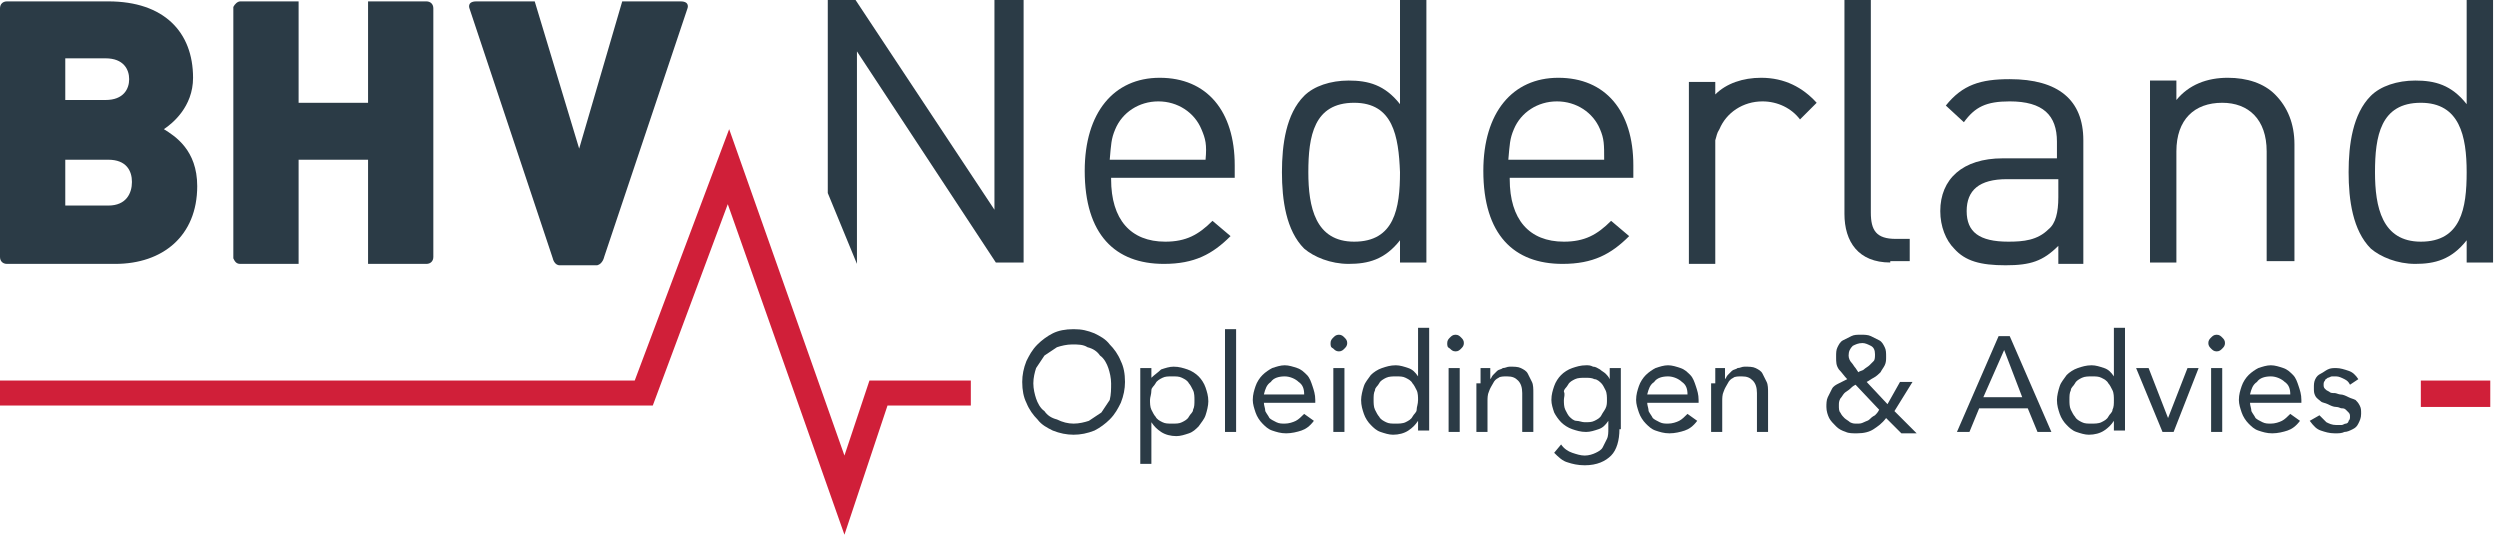 <?xml version="1.0" encoding="utf-8"?>
<!-- Generator: Adobe Illustrator 25.1.0, SVG Export Plug-In . SVG Version: 6.00 Build 0)  -->
<svg version="1.0" id="Layer_2" xmlns="http://www.w3.org/2000/svg" xmlns:xlink="http://www.w3.org/1999/xlink" x="0px" y="0px"
	 width="180px" height="39px" viewBox="0 0 180 39" enable-background="new 0 0 180 39" xml:space="preserve">
<g>
	<g>
		<g>
			<path fill="#2B3B46" d="M80,12.9c0,2.9,1.4,4.5,3.9,4.5c1.5,0,2.4-0.5,3.4-1.5l1.3,1.1c-1.3,1.3-2.6,2-4.8,2
				c-3.5,0-5.7-2.1-5.7-6.7c0-4.2,2.1-6.7,5.4-6.7c3.4,0,5.4,2.4,5.4,6.3v0.9H80z M86.5,9.3c-0.5-1.2-1.7-2-3.1-2s-2.6,0.8-3.1,2
				c-0.3,0.7-0.3,1.1-0.4,2.2h6.9C86.9,10.4,86.8,10,86.5,9.3"/>
		</g>
		<g>
			<path fill="#2B3B46" d="M100.8,18.9v-1.6c-1.1,1.4-2.3,1.7-3.7,1.7c-1.3,0-2.5-0.5-3.2-1.1c-1.3-1.3-1.6-3.5-1.6-5.5
				c0-2,0.3-4.2,1.6-5.5c0.7-0.7,1.9-1.1,3.2-1.1c1.4,0,2.6,0.3,3.7,1.7V0h1.9v18.9H100.8z M97.5,7.4c-2.9,0-3.3,2.4-3.3,5
				c0,2.5,0.5,5,3.3,5c2.9,0,3.3-2.4,3.3-5C100.7,9.8,100.3,7.4,97.5,7.4"/>
		</g>
		<g>
			<path fill="#2B3B46" d="M108.7,12.9c0,2.9,1.4,4.5,3.9,4.5c1.5,0,2.4-0.5,3.4-1.5l1.3,1.1c-1.3,1.3-2.6,2-4.8,2
				c-3.5,0-5.7-2.1-5.7-6.7c0-4.2,2.1-6.7,5.4-6.7c3.4,0,5.4,2.4,5.4,6.3v0.9H108.7z M115.2,9.3c-0.5-1.2-1.7-2-3.1-2
				c-1.4,0-2.6,0.8-3.1,2c-0.3,0.7-0.3,1.1-0.4,2.2h6.9C115.5,10.4,115.5,10,115.2,9.3"/>
		</g>
		<g>
			<path fill="#2B3B46" d="M136.1,18.9c-2.3,0-3.3-1.5-3.3-3.5V0h1.9v15.3c0,1.3,0.4,1.9,1.8,1.9h1v1.6H136.1z"/>
		</g>
		<g>
			<path fill="#2B3B46" d="M148.2,18.9v-1.2c-1.1,1.1-2,1.4-3.8,1.4c-1.8,0-2.9-0.3-3.7-1.2c-0.6-0.6-1-1.6-1-2.7
				c0-2.3,1.6-3.8,4.5-3.8h3.9v-1.2c0-1.9-1-2.9-3.4-2.9c-1.7,0-2.5,0.4-3.3,1.5l-1.3-1.2c1.2-1.5,2.5-1.9,4.6-1.9
				c3.5,0,5.3,1.5,5.3,4.4v8.9H148.2z M148.2,12.9h-3.7c-2,0-2.9,0.8-2.9,2.3c0,1.5,0.9,2.2,3,2.2c1.1,0,2.1-0.1,2.9-0.9
				c0.5-0.4,0.7-1.2,0.7-2.3V12.9z"/>
		</g>
		<g>
			<path fill="#2B3B46" d="M163.2,18.9v-8c0-2.3-1.3-3.5-3.2-3.5c-2,0-3.3,1.2-3.3,3.5v8h-1.9V5.8h1.9v1.4c0.9-1.1,2.2-1.6,3.7-1.6
				c1.4,0,2.6,0.4,3.4,1.2c0.9,0.9,1.4,2.1,1.4,3.6v8.4H163.2z"/>
		</g>
		<g>
			<path fill="#2B3B46" d="M177.6,18.9v-1.6c-1.1,1.4-2.3,1.7-3.7,1.7c-1.3,0-2.5-0.5-3.2-1.1c-1.3-1.3-1.6-3.5-1.6-5.5
				c0-2,0.3-4.2,1.6-5.5c0.7-0.7,1.9-1.1,3.2-1.1c1.4,0,2.6,0.3,3.7,1.7V0h1.9v18.9H177.6z M174.3,7.4c-2.9,0-3.3,2.4-3.3,5
				c0,2.5,0.5,5,3.3,5c2.9,0,3.3-2.4,3.3-5C177.6,9.8,177.1,7.4,174.3,7.4"/>
		</g>
		<g>
			<path fill="#2B3B46" d="M11.8,9.3c0.6-0.4,2.1-1.6,2.1-3.7c0-3.3-2.1-5.5-6.1-5.5H0.5C0.2,0.1,0,0.3,0,0.6v17.9
				C0,18.8,0.2,19,0.5,19h7.8c3.4,0,5.9-2,5.9-5.6C14.2,10.8,12.6,9.8,11.8,9.3 M4.7,4.2h2.9c1.3,0,1.7,0.8,1.7,1.5
				c0,0.7-0.4,1.5-1.7,1.5H4.7V4.2z M7.8,14.8H4.7v-3.3h3.1c1.3,0,1.7,0.8,1.7,1.6C9.5,13.9,9.1,14.8,7.8,14.8"/>
		</g>
		<g>
			<path fill="#2B3B46" d="M30.7,19c0.3,0,0.5-0.2,0.5-0.5V0.6h0c0-0.3-0.2-0.5-0.5-0.5h-4.2v7.3h-5V0.1h-4.2
				c-0.2,0-0.4,0.2-0.5,0.4v18.1c0.1,0.2,0.2,0.4,0.5,0.4h4.2v-7.5h5V19H30.7z"/>
		</g>
		<g>
			<path fill="#2B3B46" d="M43.5,18.5l6-17.9c0,0,0.2-0.5-0.5-0.5h-4.2l-3.1,10.6L38.5,0.1h-4.2c-0.7,0-0.5,0.5-0.5,0.5l6,18
				c0,0,0.1,0.5,0.5,0.5H43C43.4,19,43.5,18.5,43.5,18.5"/>
		</g>
		<g>
			<path fill="#2B3B46" d="M126.8,5.6c-1.3,0-2.5,0.4-3.3,1.2V5.9h-1.9v13.1h1.9v-8c0-0.1,0-0.4,0-0.9c0.1-0.3,0.1-0.5,0.3-0.8
				c0.5-1.2,1.7-2,3.1-2c1.1,0,2.1,0.5,2.7,1.3l1.2-1.2C129.8,6.3,128.5,5.6,126.8,5.6"/>
		</g>
		<g>
			<polygon fill="#2B3B46" points="71.6,0 71.6,15.1 61.6,0 59.6,0 59.6,13.9 61.7,19 61.7,3.7 71.7,18.9 73.7,18.9 73.7,0 			"/>
		</g>
		<g>
			<polygon fill="#D01F39" points="60.8,38.5 63.9,29.2 69.9,29.2 69.9,27.4 62.6,27.4 60.8,32.8 52.5,9.3 45.7,27.4 0,27.4 0,29.2 
				47,29.2 52.4,14.7 			"/>
		</g>
		<g>
			<path fill="#2B3B46" d="M77.3,31.3c-0.5,0-1-0.1-1.5-0.3c-0.4-0.2-0.8-0.4-1.1-0.8c-0.3-0.3-0.6-0.7-0.8-1.2
				c-0.2-0.4-0.3-0.9-0.3-1.5c0-0.5,0.1-1,0.3-1.5c0.2-0.4,0.4-0.8,0.8-1.2c0.3-0.3,0.7-0.6,1.1-0.8c0.4-0.2,0.9-0.3,1.5-0.3
				s1,0.1,1.5,0.3c0.4,0.2,0.8,0.4,1.1,0.8c0.3,0.3,0.6,0.7,0.8,1.2c0.2,0.4,0.3,0.9,0.3,1.5c0,0.5-0.1,1-0.3,1.5
				c-0.2,0.4-0.4,0.8-0.8,1.2c-0.3,0.3-0.7,0.6-1.1,0.8C78.3,31.2,77.8,31.3,77.3,31.3z M77.3,30.5c0.4,0,0.8-0.1,1.1-0.2
				c0.3-0.2,0.6-0.4,0.9-0.6c0.2-0.3,0.4-0.6,0.6-0.9C80,28.4,80,28,80,27.6c0-0.4-0.1-0.8-0.2-1.1c-0.1-0.3-0.3-0.7-0.6-0.9
				c-0.2-0.3-0.5-0.5-0.9-0.6c-0.3-0.2-0.7-0.2-1.1-0.2s-0.8,0.1-1.1,0.2c-0.3,0.2-0.6,0.4-0.9,0.6c-0.2,0.3-0.4,0.6-0.6,0.9
				c-0.1,0.3-0.2,0.7-0.2,1.1c0,0.4,0.1,0.8,0.2,1.1c0.1,0.3,0.3,0.7,0.6,0.9c0.2,0.3,0.5,0.5,0.9,0.6
				C76.5,30.4,76.9,30.5,77.3,30.5z"/>
			<path fill="#2B3B46" d="M82.1,26.5h0.8v0.7h0c0.2-0.2,0.5-0.4,0.7-0.6c0.3-0.1,0.6-0.2,0.9-0.2c0.4,0,0.7,0.1,1,0.2
				c0.3,0.1,0.6,0.3,0.8,0.5c0.2,0.2,0.4,0.5,0.5,0.8c0.1,0.3,0.2,0.6,0.2,1c0,0.3-0.1,0.7-0.2,1c-0.1,0.3-0.3,0.5-0.5,0.8
				c-0.2,0.2-0.4,0.4-0.7,0.5c-0.3,0.1-0.6,0.2-0.9,0.2c-0.4,0-0.8-0.1-1.1-0.3c-0.3-0.2-0.5-0.4-0.7-0.7h0v3h-0.8V26.5z M82.8,28.8
				c0,0.2,0,0.5,0.1,0.7c0.1,0.2,0.2,0.4,0.3,0.5c0.1,0.2,0.3,0.3,0.5,0.4c0.2,0.1,0.4,0.1,0.7,0.1s0.5,0,0.7-0.1
				c0.2-0.1,0.4-0.2,0.5-0.4c0.1-0.2,0.3-0.3,0.3-0.5c0.1-0.2,0.1-0.4,0.1-0.7c0-0.2,0-0.5-0.1-0.7c-0.1-0.2-0.2-0.4-0.3-0.5
				c-0.1-0.2-0.3-0.3-0.5-0.4c-0.2-0.1-0.4-0.1-0.7-0.1s-0.5,0-0.7,0.1c-0.2,0.1-0.4,0.2-0.5,0.4c-0.1,0.2-0.3,0.3-0.3,0.5
				C82.9,28.4,82.8,28.6,82.8,28.8z"/>
			<path fill="#2B3B46" d="M88.2,23.7h0.8v7.4h-0.8V23.7z"/>
			<path fill="#2B3B46" d="M94.6,30.3c-0.3,0.4-0.6,0.6-0.9,0.7c-0.3,0.1-0.7,0.2-1.1,0.2c-0.4,0-0.7-0.1-1-0.2
				c-0.3-0.1-0.5-0.3-0.7-0.5c-0.2-0.2-0.4-0.5-0.5-0.8c-0.1-0.3-0.2-0.6-0.2-0.9c0-0.4,0.1-0.7,0.2-1c0.1-0.3,0.3-0.6,0.5-0.8
				c0.2-0.2,0.5-0.4,0.7-0.5c0.3-0.1,0.6-0.2,0.9-0.2c0.3,0,0.6,0.1,0.9,0.2c0.3,0.1,0.5,0.3,0.7,0.5c0.2,0.2,0.3,0.5,0.4,0.8
				c0.1,0.3,0.2,0.6,0.2,1v0.2H91c0,0.2,0.1,0.4,0.1,0.6c0.1,0.2,0.2,0.3,0.3,0.5c0.1,0.1,0.3,0.2,0.5,0.3c0.2,0.1,0.4,0.1,0.6,0.1
				c0.3,0,0.6-0.1,0.8-0.2c0.2-0.1,0.4-0.3,0.6-0.5L94.6,30.3z M93.9,28.4c0-0.4-0.1-0.7-0.4-0.9c-0.2-0.2-0.6-0.4-1-0.4
				c-0.4,0-0.8,0.1-1,0.4c-0.3,0.2-0.4,0.5-0.5,0.9H93.9z"/>
			<path fill="#2B3B46" d="M95.8,24.7c0-0.2,0.1-0.3,0.2-0.4c0.1-0.1,0.2-0.2,0.4-0.2c0.2,0,0.3,0.1,0.4,0.2
				c0.1,0.1,0.2,0.2,0.2,0.4c0,0.2-0.1,0.3-0.2,0.4c-0.1,0.1-0.2,0.2-0.4,0.2c-0.2,0-0.3-0.1-0.4-0.2C95.8,25,95.8,24.9,95.8,24.7z
				 M96,26.5h0.8v4.6H96V26.5z"/>
			<path fill="#2B3B46" d="M102.1,30.3L102.1,30.3c-0.2,0.3-0.4,0.5-0.7,0.7c-0.3,0.2-0.7,0.3-1.1,0.3c-0.3,0-0.6-0.1-0.9-0.2
				c-0.3-0.1-0.5-0.3-0.7-0.5c-0.2-0.2-0.4-0.5-0.5-0.8c-0.1-0.3-0.2-0.6-0.2-1c0-0.3,0.1-0.7,0.2-1c0.1-0.3,0.3-0.5,0.5-0.8
				c0.2-0.2,0.5-0.4,0.8-0.5c0.3-0.1,0.6-0.2,1-0.2c0.3,0,0.6,0.1,0.9,0.2c0.3,0.1,0.5,0.3,0.7,0.6h0v-3.5h0.8v7.4h-0.8V30.3z
				 M102.1,28.8c0-0.2,0-0.5-0.1-0.7c-0.1-0.2-0.2-0.4-0.3-0.5c-0.1-0.2-0.3-0.3-0.5-0.4c-0.2-0.1-0.4-0.1-0.7-0.1
				c-0.2,0-0.5,0-0.7,0.1c-0.2,0.1-0.4,0.2-0.5,0.4c-0.1,0.2-0.3,0.3-0.3,0.5c-0.1,0.2-0.1,0.4-0.1,0.7c0,0.2,0,0.5,0.1,0.7
				c0.1,0.2,0.2,0.4,0.3,0.5c0.1,0.2,0.3,0.3,0.5,0.4c0.2,0.1,0.4,0.1,0.7,0.1c0.2,0,0.5,0,0.7-0.1c0.2-0.1,0.4-0.2,0.5-0.4
				c0.1-0.2,0.3-0.3,0.3-0.5C102,29.3,102.1,29.1,102.1,28.8z"/>
			<path fill="#2B3B46" d="M104.2,24.7c0-0.2,0.1-0.3,0.2-0.4c0.1-0.1,0.2-0.2,0.4-0.2c0.2,0,0.3,0.1,0.4,0.2
				c0.1,0.1,0.2,0.2,0.2,0.4c0,0.2-0.1,0.3-0.2,0.4c-0.1,0.1-0.2,0.2-0.4,0.2c-0.2,0-0.3-0.1-0.4-0.2
				C104.2,25,104.2,24.9,104.2,24.7z M104.3,26.5h0.8v4.6h-0.8V26.5z"/>
			<path fill="#2B3B46" d="M106.6,27.6c0-0.2,0-0.4,0-0.6c0-0.2,0-0.3,0-0.5h0.7c0,0.1,0,0.2,0,0.4c0,0.1,0,0.3,0,0.4h0
				c0.1-0.1,0.1-0.2,0.2-0.3c0.1-0.1,0.2-0.2,0.3-0.3c0.1-0.1,0.3-0.1,0.4-0.2c0.2,0,0.3-0.1,0.5-0.1c0.3,0,0.6,0,0.8,0.1
				c0.2,0.1,0.4,0.2,0.5,0.4c0.1,0.2,0.2,0.4,0.3,0.6c0.1,0.2,0.1,0.5,0.1,0.8v2.8h-0.8v-2.8c0-0.4-0.1-0.7-0.3-0.9
				c-0.2-0.2-0.4-0.3-0.8-0.3c-0.2,0-0.5,0-0.6,0.1c-0.2,0.1-0.3,0.2-0.4,0.4c-0.1,0.2-0.2,0.3-0.3,0.6c-0.1,0.2-0.1,0.5-0.1,0.7
				v2.2h-0.8V27.6z"/>
			<path fill="#2B3B46" d="M116.6,30.9c0,0.8-0.2,1.5-0.6,1.9s-1,0.7-1.9,0.7c-0.5,0-0.9-0.1-1.2-0.2c-0.4-0.1-0.7-0.4-1-0.7
				l0.5-0.6c0.2,0.3,0.5,0.5,0.8,0.6c0.3,0.1,0.6,0.2,0.9,0.2c0.3,0,0.6-0.1,0.8-0.2c0.2-0.1,0.4-0.2,0.5-0.4
				c0.1-0.2,0.2-0.4,0.3-0.6c0.1-0.2,0.1-0.5,0.1-0.7v-0.6h0c-0.2,0.3-0.4,0.5-0.7,0.6c-0.3,0.1-0.6,0.2-0.9,0.2
				c-0.4,0-0.7-0.1-1-0.2c-0.3-0.1-0.6-0.3-0.8-0.5c-0.2-0.2-0.4-0.5-0.5-0.7c-0.1-0.3-0.2-0.6-0.2-0.9c0-0.4,0.1-0.7,0.2-1
				c0.1-0.3,0.3-0.6,0.5-0.8c0.2-0.2,0.5-0.4,0.8-0.5c0.3-0.1,0.6-0.2,1-0.2c0.2,0,0.3,0,0.5,0.1c0.2,0,0.3,0.1,0.5,0.2
				c0.1,0.1,0.3,0.2,0.4,0.3c0.1,0.1,0.2,0.2,0.3,0.4h0v-0.8h0.8V30.9z M112.6,28.8c0,0.2,0,0.5,0.1,0.7c0.1,0.2,0.2,0.4,0.3,0.5
				c0.1,0.1,0.3,0.3,0.5,0.3s0.4,0.1,0.6,0.1c0.3,0,0.5,0,0.7-0.1s0.4-0.2,0.5-0.4c0.1-0.2,0.2-0.3,0.3-0.5c0.1-0.2,0.1-0.4,0.1-0.6
				c0-0.2,0-0.5-0.1-0.7c-0.1-0.2-0.2-0.4-0.3-0.5s-0.3-0.3-0.5-0.3c-0.2-0.1-0.4-0.1-0.7-0.1c-0.2,0-0.5,0-0.7,0.1
				c-0.2,0.1-0.4,0.2-0.5,0.4c-0.1,0.2-0.3,0.3-0.3,0.5C112.7,28.4,112.6,28.6,112.6,28.8z"/>
			<path fill="#2B3B46" d="M122.2,30.3c-0.3,0.4-0.6,0.6-0.9,0.7c-0.3,0.1-0.7,0.2-1.1,0.2c-0.4,0-0.7-0.1-1-0.2
				c-0.3-0.1-0.5-0.3-0.7-0.5c-0.2-0.2-0.4-0.5-0.5-0.8c-0.1-0.3-0.2-0.6-0.2-0.9c0-0.4,0.1-0.7,0.2-1c0.1-0.3,0.3-0.6,0.5-0.8
				c0.2-0.2,0.5-0.4,0.7-0.5c0.3-0.1,0.6-0.2,0.9-0.2c0.3,0,0.6,0.1,0.9,0.2c0.3,0.1,0.5,0.3,0.7,0.5c0.2,0.2,0.3,0.5,0.4,0.8
				c0.1,0.3,0.2,0.6,0.2,1v0.2h-3.7c0,0.2,0.1,0.4,0.1,0.6c0.1,0.2,0.2,0.3,0.3,0.5c0.1,0.1,0.3,0.2,0.5,0.3
				c0.2,0.1,0.4,0.1,0.6,0.1c0.3,0,0.6-0.1,0.8-0.2c0.2-0.1,0.4-0.3,0.6-0.5L122.2,30.3z M121.5,28.4c0-0.4-0.1-0.7-0.4-0.9
				c-0.2-0.2-0.6-0.4-1-0.4c-0.4,0-0.8,0.1-1,0.4c-0.3,0.2-0.4,0.5-0.5,0.9H121.5z"/>
			<path fill="#2B3B46" d="M123.5,27.6c0-0.2,0-0.4,0-0.6c0-0.2,0-0.3,0-0.5h0.7c0,0.1,0,0.2,0,0.4c0,0.1,0,0.3,0,0.4h0
				c0.1-0.1,0.1-0.2,0.2-0.3c0.1-0.1,0.2-0.2,0.3-0.3c0.1-0.1,0.3-0.1,0.4-0.2c0.2,0,0.3-0.1,0.5-0.1c0.3,0,0.6,0,0.8,0.1
				c0.2,0.1,0.4,0.2,0.5,0.4c0.1,0.2,0.2,0.4,0.3,0.6c0.1,0.2,0.1,0.5,0.1,0.8v2.8h-0.8v-2.8c0-0.4-0.1-0.7-0.3-0.9
				c-0.2-0.2-0.4-0.3-0.8-0.3c-0.2,0-0.5,0-0.6,0.1c-0.2,0.1-0.3,0.2-0.4,0.4c-0.1,0.2-0.2,0.3-0.3,0.6c-0.1,0.2-0.1,0.5-0.1,0.7
				v2.2h-0.8V27.6z"/>
			<path fill="#2B3B46" d="M135.8,30.1c-0.3,0.4-0.6,0.6-0.9,0.8c-0.3,0.2-0.7,0.3-1.2,0.3c-0.3,0-0.6,0-0.8-0.1
				c-0.3-0.1-0.5-0.2-0.7-0.4c-0.2-0.2-0.4-0.4-0.5-0.6c-0.1-0.2-0.2-0.5-0.2-0.8c0-0.2,0-0.5,0.1-0.7c0.1-0.2,0.2-0.4,0.3-0.6
				c0.1-0.2,0.3-0.3,0.5-0.4c0.2-0.1,0.4-0.2,0.6-0.3c-0.2-0.2-0.4-0.5-0.6-0.7c-0.2-0.3-0.2-0.5-0.2-0.9c0-0.3,0-0.5,0.1-0.7
				c0.1-0.2,0.2-0.4,0.4-0.5c0.2-0.1,0.4-0.2,0.6-0.3c0.2-0.1,0.4-0.1,0.7-0.1c0.2,0,0.5,0,0.7,0.1c0.2,0.1,0.4,0.2,0.6,0.3
				c0.2,0.1,0.3,0.3,0.4,0.5s0.1,0.4,0.1,0.7c0,0.2,0,0.4-0.1,0.6c-0.1,0.2-0.2,0.3-0.3,0.5c-0.1,0.1-0.3,0.3-0.5,0.4
				c-0.2,0.1-0.3,0.2-0.5,0.3l1.5,1.6l0.9-1.6h0.9l-1.3,2.1l1.6,1.6h-1.1L135.8,30.1z M133.6,27.7c-0.2,0.1-0.3,0.2-0.4,0.3
				c-0.1,0.1-0.3,0.2-0.4,0.3c-0.1,0.1-0.2,0.3-0.3,0.4c-0.1,0.2-0.1,0.3-0.1,0.5c0,0.2,0,0.4,0.1,0.5c0.1,0.2,0.2,0.3,0.3,0.4
				c0.1,0.1,0.3,0.2,0.4,0.3c0.2,0.1,0.3,0.1,0.5,0.1c0.2,0,0.3,0,0.5-0.1c0.2-0.1,0.3-0.1,0.4-0.2c0.1-0.1,0.2-0.2,0.4-0.3
				c0.1-0.1,0.2-0.2,0.3-0.4L133.6,27.7z M133.8,26.8c0.1-0.1,0.3-0.1,0.4-0.2c0.1-0.1,0.3-0.2,0.4-0.3c0.1-0.1,0.2-0.2,0.3-0.3
				c0.1-0.1,0.1-0.3,0.1-0.5c0-0.3-0.1-0.5-0.3-0.6c-0.2-0.1-0.4-0.2-0.6-0.2c-0.3,0-0.5,0.1-0.7,0.2c-0.2,0.2-0.3,0.4-0.3,0.7
				c0,0.2,0.1,0.4,0.2,0.5c0.1,0.1,0.2,0.3,0.3,0.4L133.8,26.8z"/>
			<path fill="#2B3B46" d="M143.9,24.2h0.8l3,6.9h-1l-0.7-1.7h-3.5l-0.7,1.7h-0.9L143.9,24.2z M144.3,25.2L144.3,25.2l-1.5,3.4h2.8
				L144.3,25.2z"/>
			<path fill="#2B3B46" d="M152.2,30.3L152.2,30.3c-0.2,0.3-0.4,0.5-0.7,0.7c-0.3,0.2-0.7,0.3-1.1,0.3c-0.3,0-0.6-0.1-0.9-0.2
				c-0.3-0.1-0.5-0.3-0.7-0.5c-0.2-0.2-0.4-0.5-0.5-0.8c-0.1-0.3-0.2-0.6-0.2-1c0-0.3,0.1-0.7,0.2-1c0.1-0.3,0.3-0.5,0.5-0.8
				c0.2-0.2,0.5-0.4,0.8-0.5c0.3-0.1,0.6-0.2,1-0.2c0.3,0,0.6,0.1,0.9,0.2c0.3,0.1,0.5,0.3,0.7,0.6h0v-3.5h0.8v7.4h-0.8V30.3z
				 M152.2,28.8c0-0.2,0-0.5-0.1-0.7c-0.1-0.2-0.2-0.4-0.3-0.5c-0.1-0.2-0.3-0.3-0.5-0.4c-0.2-0.1-0.4-0.1-0.7-0.1
				c-0.2,0-0.5,0-0.7,0.1c-0.2,0.1-0.4,0.2-0.5,0.4c-0.1,0.2-0.3,0.3-0.3,0.5c-0.1,0.2-0.1,0.4-0.1,0.7c0,0.2,0,0.5,0.1,0.7
				c0.1,0.2,0.2,0.4,0.3,0.5c0.1,0.2,0.3,0.3,0.5,0.4c0.2,0.1,0.4,0.1,0.7,0.1c0.2,0,0.5,0,0.7-0.1c0.2-0.1,0.4-0.2,0.5-0.4
				c0.1-0.2,0.3-0.3,0.3-0.5C152.2,29.3,152.2,29.1,152.2,28.8z"/>
			<path fill="#2B3B46" d="M156.5,31.1h-0.8l-1.9-4.6h0.9l1.4,3.6h0l1.4-3.6h0.8L156.5,31.1z"/>
			<path fill="#2B3B46" d="M159,24.7c0-0.2,0.1-0.3,0.2-0.4c0.1-0.1,0.2-0.2,0.4-0.2s0.3,0.1,0.4,0.2c0.1,0.1,0.2,0.2,0.2,0.4
				c0,0.2-0.1,0.3-0.2,0.4c-0.1,0.1-0.2,0.2-0.4,0.2c-0.2,0-0.3-0.1-0.4-0.2C159.1,25,159,24.9,159,24.7z M159.2,26.5h0.8v4.6h-0.8
				V26.5z"/>
			<path fill="#2B3B46" d="M165.6,30.3c-0.3,0.4-0.6,0.6-0.9,0.7c-0.3,0.1-0.7,0.2-1.1,0.2c-0.4,0-0.7-0.1-1-0.2
				c-0.3-0.1-0.5-0.3-0.7-0.5c-0.2-0.2-0.4-0.5-0.5-0.8c-0.1-0.3-0.2-0.6-0.2-0.9c0-0.4,0.1-0.7,0.2-1c0.1-0.3,0.3-0.6,0.5-0.8
				c0.2-0.2,0.5-0.4,0.7-0.5c0.3-0.1,0.6-0.2,0.9-0.2c0.3,0,0.6,0.1,0.9,0.2c0.3,0.1,0.5,0.3,0.7,0.5c0.2,0.2,0.3,0.5,0.4,0.8
				c0.1,0.3,0.2,0.6,0.2,1v0.2H162c0,0.2,0.1,0.4,0.1,0.6c0.1,0.2,0.2,0.3,0.3,0.5c0.1,0.1,0.3,0.2,0.5,0.3c0.2,0.1,0.4,0.1,0.6,0.1
				c0.3,0,0.6-0.1,0.8-0.2c0.2-0.1,0.4-0.3,0.6-0.5L165.6,30.3z M164.9,28.4c0-0.4-0.1-0.7-0.4-0.9c-0.2-0.2-0.6-0.4-1-0.4
				c-0.4,0-0.8,0.1-1,0.4c-0.3,0.2-0.4,0.5-0.5,0.9H164.9z"/>
			<path fill="#2B3B46" d="M167,29.9c0.2,0.2,0.3,0.3,0.5,0.5c0.2,0.1,0.4,0.2,0.7,0.2c0.1,0,0.2,0,0.4,0c0.1,0,0.2-0.1,0.3-0.1
				s0.2-0.1,0.2-0.2c0.1-0.1,0.1-0.2,0.1-0.3c0-0.1,0-0.2-0.1-0.3c-0.1-0.1-0.1-0.1-0.2-0.2c-0.1-0.1-0.2-0.1-0.3-0.1
				c-0.1,0-0.2-0.1-0.4-0.1c-0.2,0-0.4-0.1-0.6-0.2c-0.2-0.1-0.4-0.1-0.5-0.2c-0.1-0.1-0.3-0.2-0.4-0.4c-0.1-0.2-0.1-0.3-0.1-0.6
				c0-0.2,0-0.4,0.1-0.6c0.1-0.2,0.2-0.3,0.4-0.4c0.2-0.1,0.3-0.2,0.5-0.3c0.2-0.1,0.4-0.1,0.6-0.1c0.3,0,0.6,0.1,0.9,0.2
				c0.3,0.1,0.5,0.3,0.7,0.6l-0.6,0.4c-0.1-0.2-0.2-0.3-0.4-0.4c-0.2-0.1-0.4-0.2-0.6-0.2c-0.1,0-0.2,0-0.3,0
				c-0.1,0-0.2,0.1-0.3,0.1c-0.1,0.1-0.2,0.1-0.2,0.2c-0.1,0.1-0.1,0.2-0.1,0.3c0,0.1,0,0.2,0.1,0.3c0.1,0.1,0.1,0.1,0.3,0.2
				c0.1,0.1,0.2,0.1,0.4,0.1c0.1,0,0.3,0.1,0.4,0.1c0.2,0,0.4,0.1,0.6,0.2c0.2,0.1,0.3,0.1,0.5,0.2c0.1,0.1,0.2,0.2,0.3,0.4
				c0.1,0.2,0.1,0.3,0.1,0.6c0,0.3-0.1,0.5-0.2,0.7c-0.1,0.2-0.2,0.3-0.4,0.4c-0.2,0.1-0.4,0.2-0.6,0.2c-0.2,0.1-0.4,0.1-0.7,0.1
				c-0.4,0-0.7-0.1-1-0.2c-0.3-0.1-0.5-0.3-0.8-0.7L167,29.9z"/>
		</g>
		<g>
			<rect x="174.3" y="27.4" fill="#D01F39" width="5" height="1.9"/>
		</g>
	</g>
</g>
</svg>
